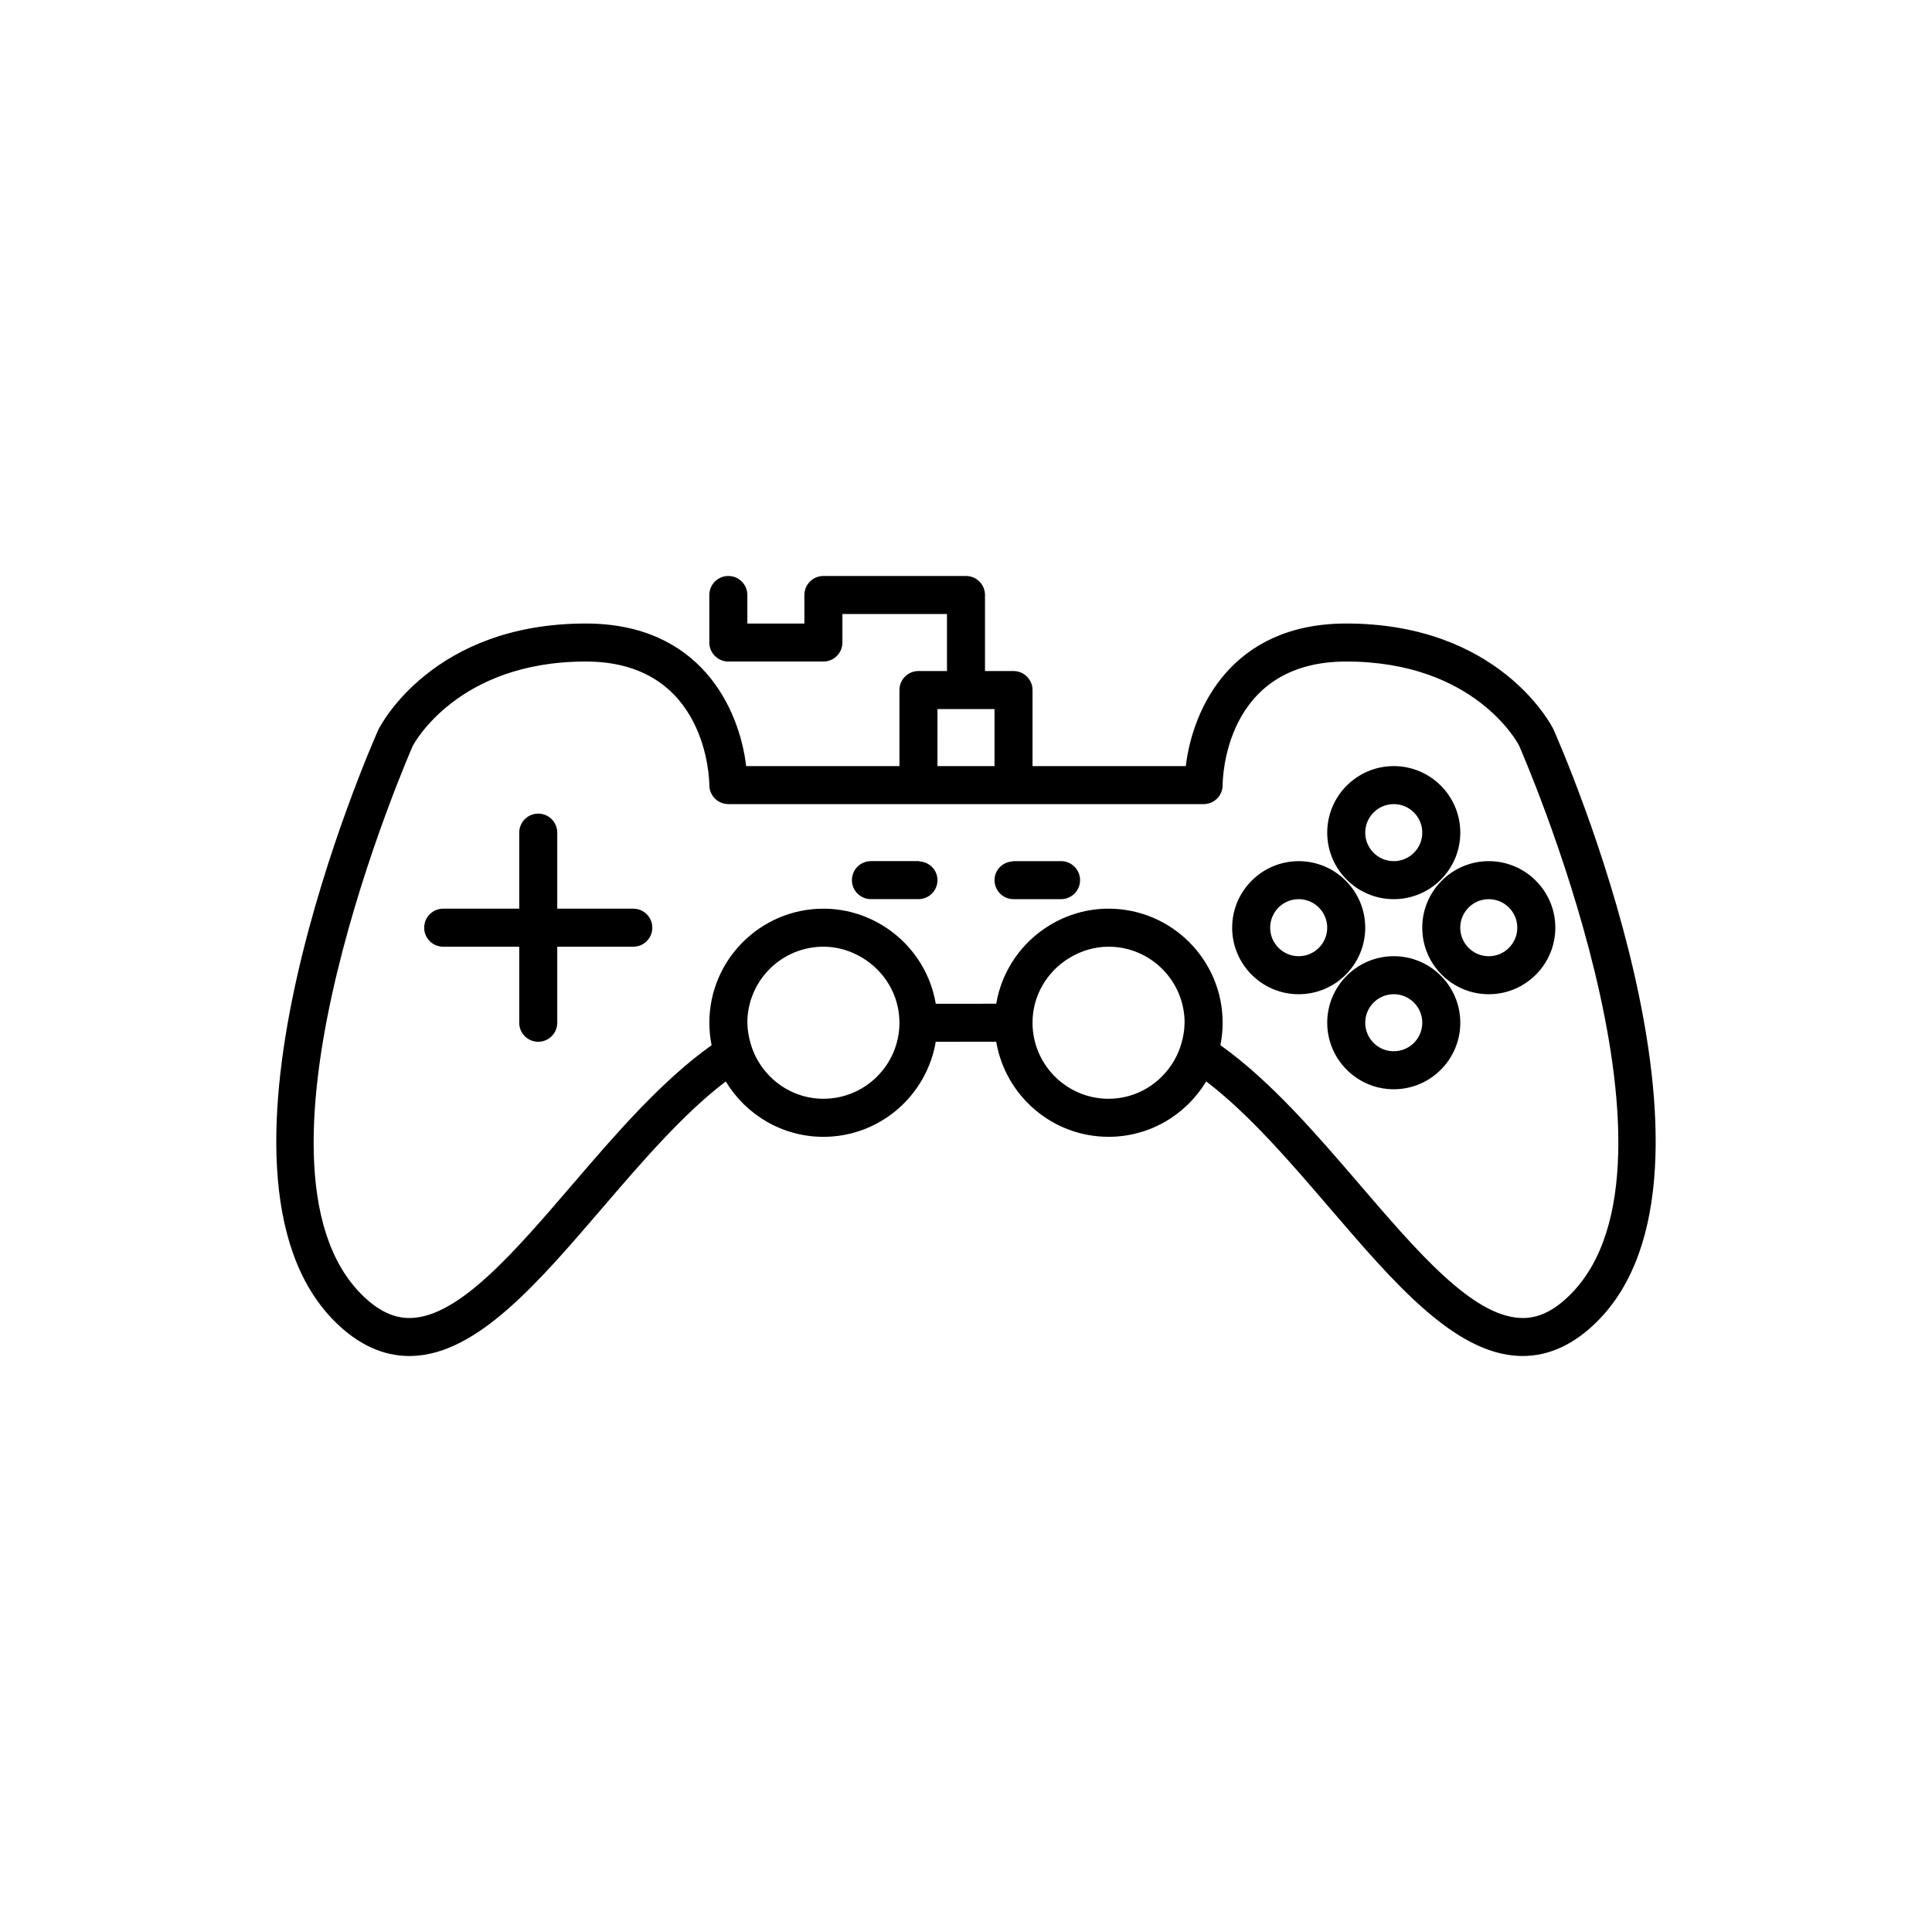 <?xml version="1.0" encoding="UTF-8"?>
<!-- Uploaded to: SVG Repo, www.svgrepo.com, Generator: SVG Repo Mixer Tools -->
<svg fill="#000000" width="800px" height="800px" version="1.1" viewBox="144 144 512 512" xmlns="http://www.w3.org/2000/svg">
 <g>
  <path d="m387.85 372.3c-0.156-0.016-0.289-0.094-0.449-0.094h-12.594c-2.781 0-5.039 2.254-5.039 5.039 0 2.781 2.254 5.039 5.039 5.039h12.594c2.781 0 5.039-2.254 5.039-5.039 0-2.621-2.027-4.707-4.59-4.945z"/>
  <path d="m311.83 384.81h-20.152v-20.152c0-2.781-2.254-5.039-5.039-5.039-2.781 0-5.039 2.254-5.039 5.039v20.152h-20.152c-2.781 0-5.039 2.254-5.039 5.039 0 2.781 2.254 5.039 5.039 5.039h20.152v20.152c0 2.781 2.254 5.039 5.039 5.039 2.781 0 5.039-2.254 5.039-5.039v-20.152h20.152c2.781 0 5.039-2.254 5.039-5.039s-2.258-5.039-5.039-5.039z"/>
  <path d="m500.76 309.24c-30.328 0-40.676 22.453-42.512 37.785h-40.617v-20.152c0-2.781-2.254-5.039-5.039-5.039h-7.559v-20.152c0-2.781-2.254-5.039-5.039-5.039h-37.785c-2.781 0-5.039 2.254-5.039 5.039v7.559h-15.113v-7.559c0-2.781-2.254-5.039-5.039-5.039-2.781 0-5.039 2.254-5.039 5.039v12.594c0 2.781 2.254 5.039 5.039 5.039h25.191c2.781 0 5.039-2.254 5.039-5.039v-7.559l27.711 0.004v15.113h-7.559c-2.781 0-5.039 2.254-5.039 5.039v20.152h-40.617c-1.836-15.332-12.184-37.785-42.512-37.785-40.434 0-54.316 26.832-54.984 28.184-2.117 4.758-51.332 116.98-11.555 156.75 6.098 6.102 12.754 9.188 19.797 9.188 0.309 0 0.617-0.008 0.926-0.02 17.121-0.652 33.105-19.285 50.031-39.008 10.699-12.469 21.609-25.16 32.887-33.742 5.297 8.777 14.895 14.68 25.875 14.68 14.949 0 27.363-10.918 29.773-25.191l8.016-0.004h8.012c2.41 14.273 14.824 25.191 29.773 25.191 10.977 0 20.578-5.902 25.875-14.68 11.277 8.582 22.188 21.273 32.887 33.742 16.926 19.723 32.91 38.355 50.031 39.008 0.309 0.012 0.621 0.02 0.926 0.02 7.039 0 13.699-3.086 19.797-9.188 39.777-39.777-9.438-151.99-11.652-156.96-0.57-1.141-14.453-27.973-54.887-27.973zm-108.32 22.668h15.117v15.113l-7.559 0.004h-7.559zm-30.23 103.28c-7.453 0-13.902-4.113-17.387-10.145-0.836-1.445-1.488-2.996-1.949-4.641-0.465-1.668-0.785-3.391-0.801-5.199 0.004-0.055-0.016-0.109-0.016-0.168 0-11.113 9.039-20.152 20.152-20.152 3.789 0 7.297 1.113 10.328 2.941 5.859 3.527 9.824 9.891 9.824 17.211 0 11.113-9.039 20.152-20.152 20.152zm95.707-19.984c-0.016 1.809-0.336 3.531-0.801 5.199-0.457 1.645-1.109 3.191-1.949 4.641-3.484 6.031-9.934 10.145-17.387 10.145-11.113 0-20.152-9.039-20.152-20.152 0-7.324 3.965-13.684 9.824-17.211 3.031-1.824 6.539-2.941 10.328-2.941 11.113 0 20.152 9.039 20.152 20.152 0.004 0.059-0.012 0.113-0.016 0.168zm102.26 71.844c-4.363 4.363-8.609 6.441-13.211 6.223-12.727-0.484-27.32-17.492-42.77-35.5-11.297-13.164-23.484-27.324-36.773-36.789 0.383-1.922 0.59-3.91 0.59-5.945 0-16.668-13.559-30.23-30.23-30.23-5.684 0-10.984 1.605-15.531 4.344-7.414 4.465-12.75 12-14.242 20.848l-8.008 0.004h-8.012c-1.492-8.848-6.832-16.383-14.242-20.848-4.547-2.738-9.848-4.344-15.531-4.344-16.668 0-30.23 13.559-30.23 30.23 0 2.035 0.207 4.019 0.594 5.945-13.289 9.465-25.477 23.625-36.773 36.789-15.449 18.008-30.043 35.016-42.77 35.5-4.523 0.195-8.848-1.863-13.211-6.223-34.91-34.91 13.148-144.43 13.539-145.33 0.109-0.227 11.598-22.41 45.875-22.41 32.188 0 32.742 31.426 32.746 32.746 0 2.781 2.254 5.039 5.039 5.039h125.95c2.781 0 5.039-2.254 5.039-5.039 0-1.34 0.371-32.746 32.746-32.746 33.961 0 45.418 21.516 45.777 22.199 0.488 1.102 48.547 110.62 13.637 145.54z"/>
  <path d="m425.19 372.21h-12.594c-0.16 0-0.293 0.078-0.449 0.09-2.562 0.242-4.59 2.328-4.59 4.949 0 2.781 2.254 5.039 5.039 5.039h12.594c2.781 0 5.039-2.254 5.039-5.039 0-2.781-2.254-5.039-5.039-5.039z"/>
  <path d="m513.36 382.29c9.723 0 17.633-7.91 17.633-17.633s-7.91-17.633-17.633-17.633c-9.723 0-17.633 7.91-17.633 17.633s7.91 17.633 17.633 17.633zm0-25.191c4.168 0 7.559 3.391 7.559 7.559s-3.391 7.559-7.559 7.559-7.559-3.391-7.559-7.559 3.391-7.559 7.559-7.559z"/>
  <path d="m520.91 389.85c0 9.723 7.91 17.633 17.633 17.633s17.633-7.91 17.633-17.633-7.91-17.633-17.633-17.633c-9.723-0.004-17.633 7.91-17.633 17.633zm25.188 0c0 4.168-3.391 7.559-7.559 7.559s-7.559-3.391-7.559-7.559c0-4.168 3.391-7.559 7.559-7.559 4.172 0 7.559 3.391 7.559 7.559z"/>
  <path d="m505.8 389.85c0-9.723-7.91-17.633-17.633-17.633-9.723 0-17.633 7.91-17.633 17.633s7.91 17.633 17.633 17.633c9.723 0 17.633-7.914 17.633-17.633zm-17.633 7.555c-4.168 0-7.559-3.391-7.559-7.559s3.391-7.559 7.559-7.559c4.168 0 7.559 3.391 7.559 7.559s-3.391 7.559-7.559 7.559z"/>
  <path d="m513.36 397.4c-9.723 0-17.633 7.91-17.633 17.633s7.91 17.633 17.633 17.633c9.723 0 17.633-7.91 17.633-17.633 0-9.719-7.91-17.633-17.633-17.633zm0 25.191c-4.168 0-7.559-3.391-7.559-7.559 0-4.168 3.391-7.559 7.559-7.559s7.559 3.391 7.559 7.559c0 4.168-3.391 7.559-7.559 7.559z"/>
 </g>
</svg>